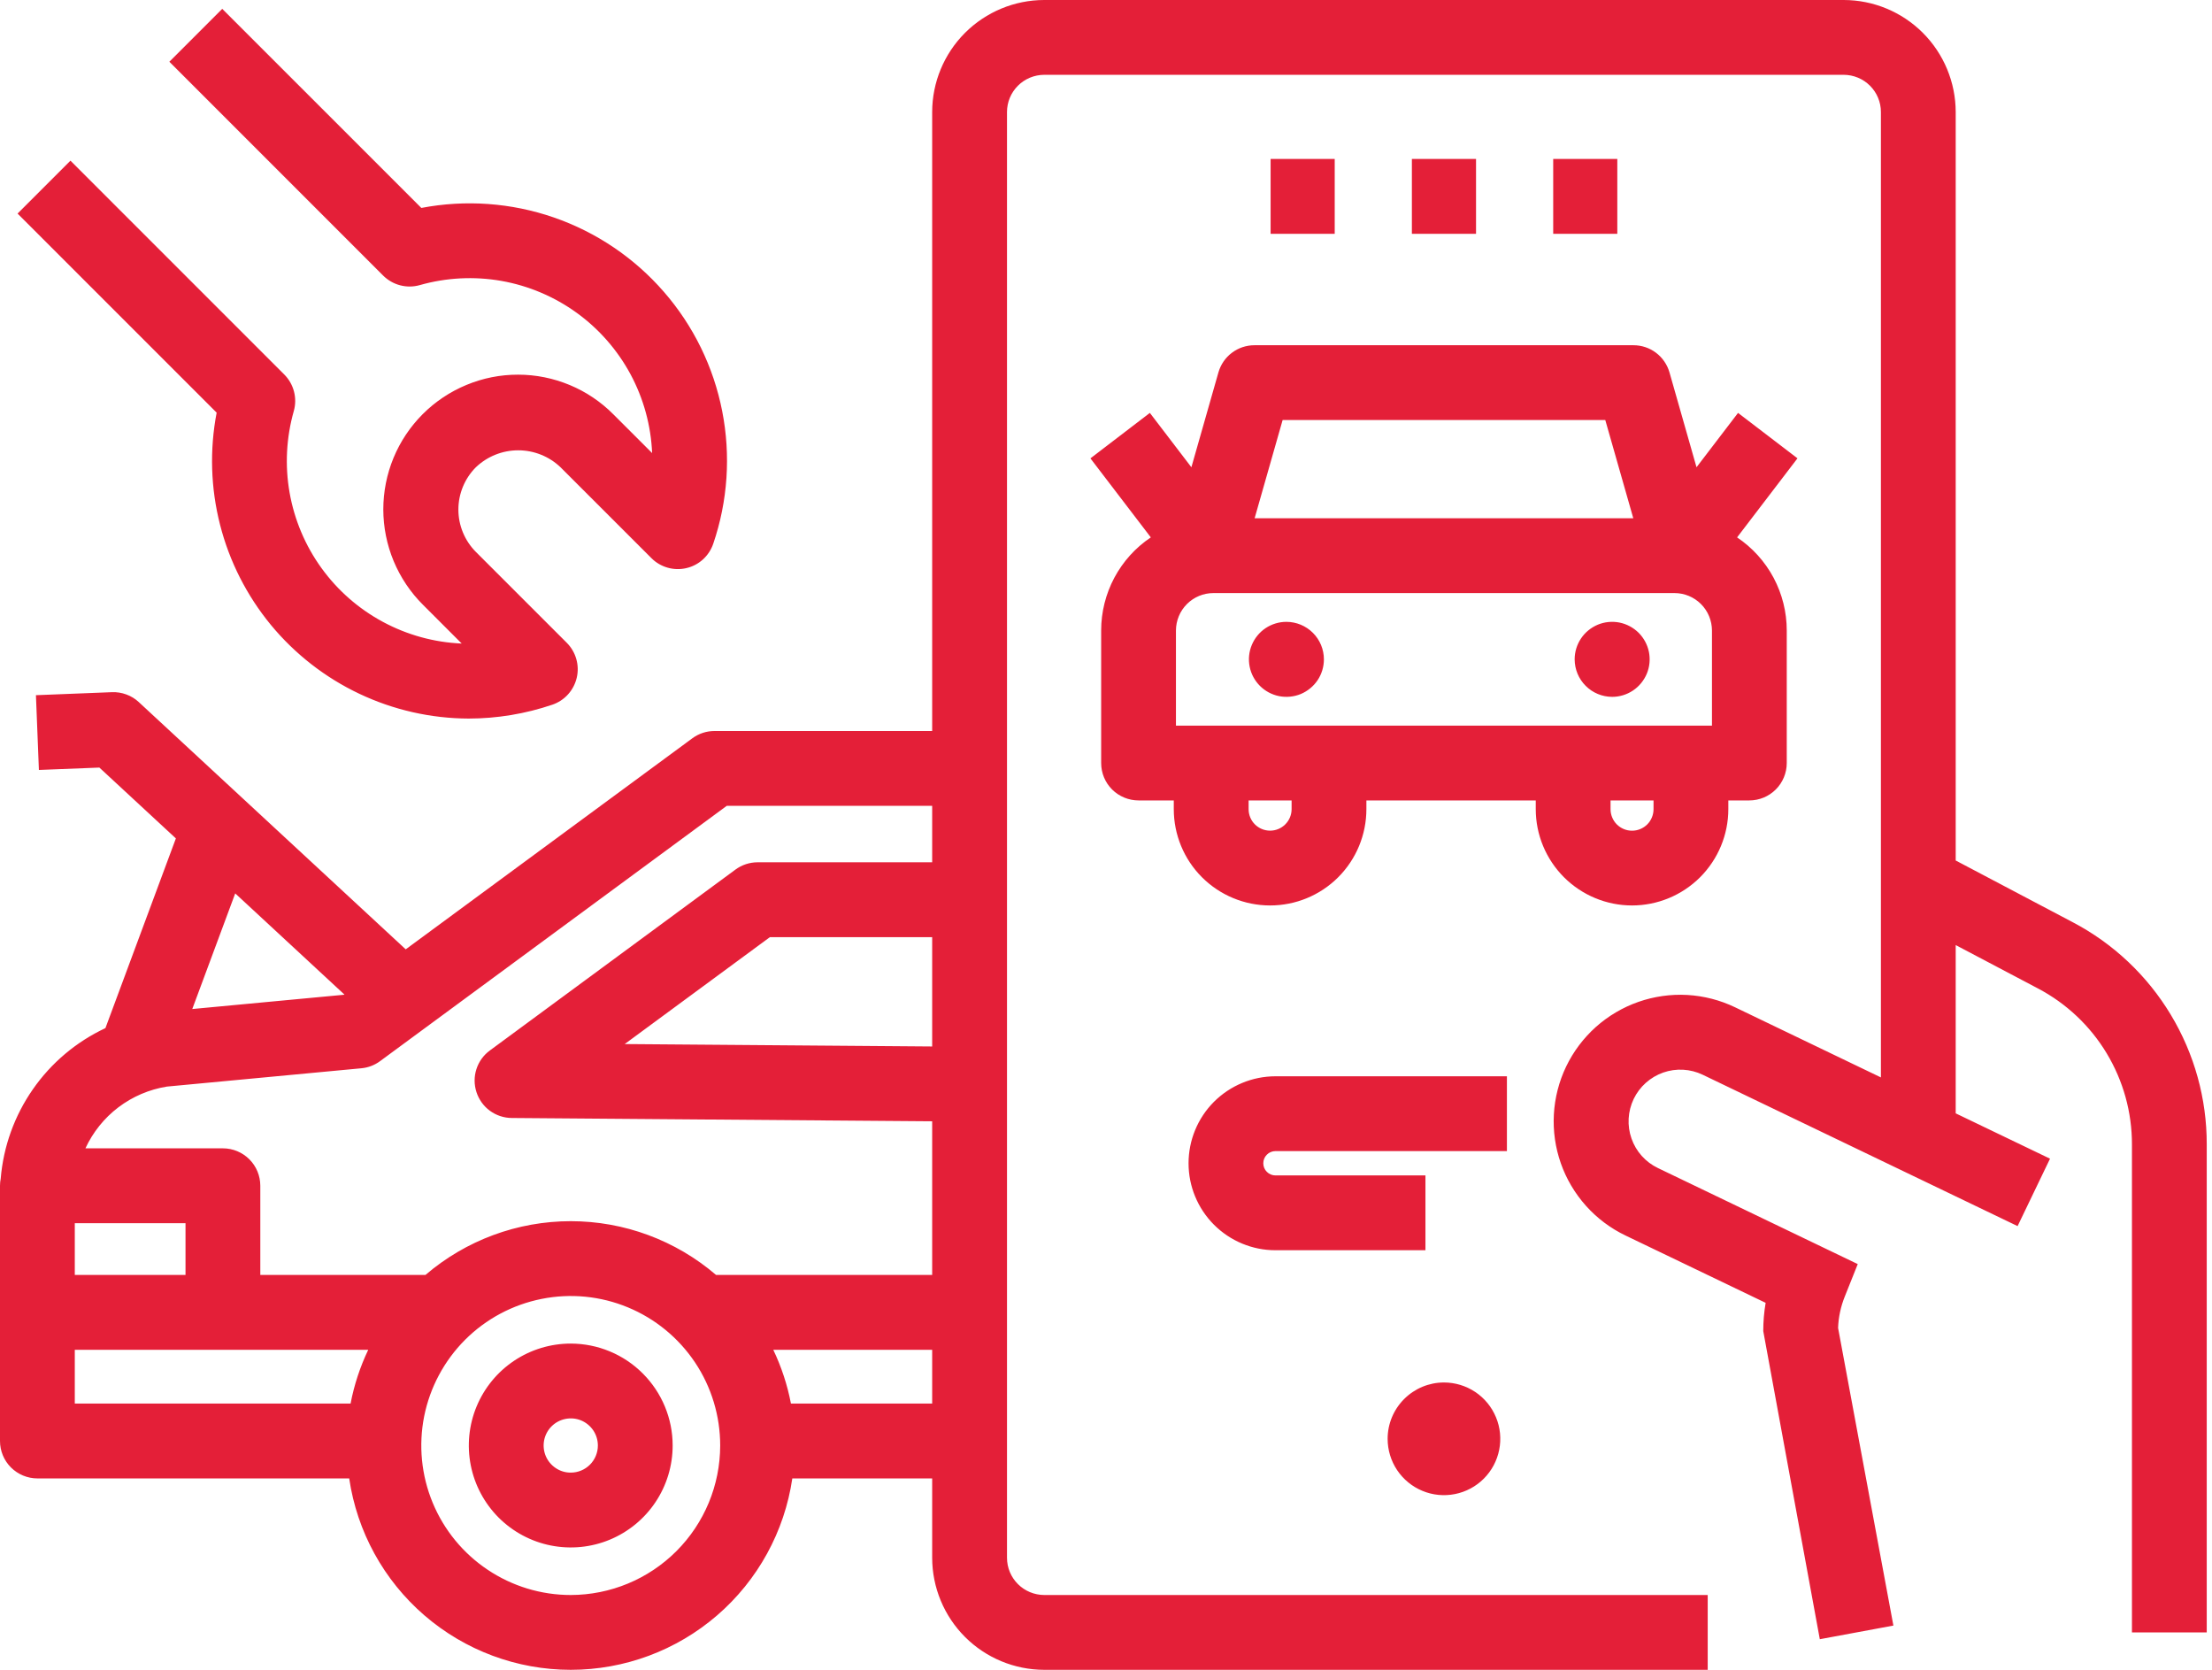 <svg width="53" height="40" viewBox="0 0 53 40" fill="none" xmlns="http://www.w3.org/2000/svg">
<path d="M13.676 32.185C13.193 32.185 12.72 32.328 12.319 32.596C11.917 32.864 11.604 33.246 11.419 33.692C11.234 34.138 11.186 34.629 11.28 35.103C11.374 35.577 11.607 36.012 11.948 36.354C12.29 36.695 12.725 36.928 13.199 37.022C13.673 37.116 14.164 37.068 14.61 36.883C15.056 36.698 15.438 36.385 15.706 35.983C15.974 35.582 16.117 35.11 16.117 34.627C16.117 33.979 15.859 33.359 15.401 32.901C14.944 32.443 14.323 32.186 13.676 32.185ZM13.676 35.276C13.547 35.277 13.422 35.239 13.315 35.167C13.208 35.096 13.124 34.994 13.075 34.876C13.026 34.757 13.013 34.626 13.038 34.5C13.063 34.374 13.125 34.258 13.216 34.167C13.307 34.077 13.422 34.015 13.549 33.99C13.675 33.965 13.805 33.977 13.924 34.026C14.043 34.076 14.144 34.159 14.216 34.266C14.287 34.373 14.325 34.498 14.325 34.627C14.325 34.799 14.257 34.964 14.135 35.086C14.013 35.208 13.848 35.276 13.676 35.276ZM34.597 33.117C34.864 33.117 35.125 33.196 35.347 33.344C35.569 33.492 35.742 33.703 35.844 33.95C35.947 34.197 35.973 34.468 35.921 34.73C35.869 34.992 35.741 35.232 35.552 35.421C35.363 35.61 35.123 35.738 34.861 35.79C34.599 35.842 34.328 35.816 34.081 35.713C33.834 35.611 33.624 35.438 33.475 35.216C33.327 34.994 33.248 34.733 33.248 34.466C33.248 34.108 33.391 33.766 33.644 33.513C33.897 33.26 34.24 33.117 34.597 33.117ZM36.106 27.574H30.559C30.482 27.575 30.408 27.605 30.354 27.66C30.299 27.715 30.269 27.788 30.269 27.866C30.269 27.943 30.299 28.017 30.354 28.071C30.408 28.126 30.482 28.157 30.559 28.157H34.154V29.949H30.559C30.007 29.949 29.478 29.729 29.087 29.338C28.697 28.947 28.478 28.418 28.478 27.866C28.478 27.314 28.697 26.784 29.087 26.393C29.478 26.003 30.007 25.783 30.559 25.782H36.106V27.574ZM31.98 3.808V5.601H30.444V3.808H31.98ZM35.366 3.808V5.601H33.829V3.808H35.366ZM38.751 3.808V5.601H37.215V3.808H38.751ZM49.664 22.092L46.859 20.613V2.683C46.858 1.972 46.575 1.29 46.072 0.787C45.569 0.284 44.887 0.001 44.176 0H25.019C24.308 0.001 23.626 0.284 23.122 0.787C22.619 1.29 22.336 1.972 22.335 2.683V17.511H17.119C16.928 17.511 16.742 17.572 16.588 17.686L9.721 22.741L3.326 16.819C3.24 16.739 3.139 16.676 3.028 16.636C2.917 16.595 2.8 16.576 2.682 16.581L0.861 16.653L0.932 18.444L2.381 18.387L4.214 20.084L2.526 24.628C1.828 24.955 1.228 25.46 0.788 26.093C0.347 26.726 0.081 27.464 0.017 28.232C0.006 28.289 0 28.347 0 28.404V34.518C1.18829e-05 34.756 0.094 34.984 0.262 35.152C0.431 35.32 0.658 35.415 0.896 35.415H8.367C8.554 36.689 9.193 37.853 10.168 38.695C11.143 39.537 12.388 40 13.675 40C14.963 40 16.208 39.537 17.183 38.695C18.158 37.853 18.797 36.689 18.984 35.415H22.335V37.316C22.336 38.028 22.619 38.71 23.122 39.213C23.625 39.716 24.308 39.999 25.019 40H40.917V38.208H25.019C24.783 38.207 24.556 38.113 24.389 37.946C24.222 37.779 24.128 37.553 24.128 37.316V2.683C24.128 2.447 24.222 2.221 24.389 2.054C24.556 1.887 24.783 1.793 25.019 1.792H44.176C44.412 1.793 44.639 1.887 44.806 2.054C44.973 2.221 45.067 2.447 45.067 2.683V25.809L41.574 24.13C41.215 23.957 40.825 23.857 40.428 23.834C40.03 23.812 39.632 23.869 39.256 24C38.88 24.132 38.533 24.337 38.236 24.602C37.94 24.868 37.698 25.189 37.525 25.549C37.353 25.908 37.253 26.297 37.231 26.695C37.209 27.093 37.266 27.491 37.398 27.867C37.53 28.243 37.735 28.589 38.001 28.886C38.266 29.182 38.588 29.424 38.947 29.596L42.305 31.209C42.267 31.433 42.248 31.659 42.248 31.886L43.603 39.267L45.366 38.94L44.041 31.811C44.05 31.553 44.105 31.298 44.201 31.059L44.512 30.281L39.724 27.98C39.577 27.91 39.446 27.811 39.337 27.69C39.228 27.569 39.145 27.427 39.091 27.273C39.037 27.12 39.014 26.957 39.023 26.794C39.032 26.632 39.073 26.473 39.143 26.326C39.214 26.179 39.312 26.048 39.434 25.939C39.555 25.831 39.697 25.747 39.85 25.693C40.004 25.639 40.166 25.616 40.329 25.625C40.492 25.634 40.651 25.675 40.797 25.745L48.342 29.371L49.119 27.756L46.859 26.67V22.639L48.828 23.677C49.509 24.035 50.079 24.572 50.476 25.231C50.873 25.89 51.083 26.644 51.082 27.414V39.104H52.874V27.414C52.876 26.318 52.577 25.243 52.011 24.305C51.446 23.367 50.634 22.601 49.664 22.092ZM22.335 25.068L14.968 25.01L18.447 22.449H22.335L22.335 25.068ZM8.252 23.824L8.244 23.829L4.607 24.171L5.636 21.401L8.252 23.824ZM3.998 26.029L8.66 25.59C8.822 25.575 8.976 25.516 9.107 25.419L17.414 19.303H22.335V20.656H18.153C17.962 20.656 17.775 20.717 17.621 20.831L11.737 25.164C11.585 25.275 11.473 25.431 11.415 25.611C11.357 25.79 11.358 25.982 11.416 26.161C11.474 26.34 11.586 26.497 11.738 26.608C11.89 26.719 12.073 26.78 12.261 26.781L22.335 26.86V30.541H17.157C16.187 29.71 14.953 29.253 13.676 29.253C12.399 29.253 11.164 29.71 10.194 30.541H6.237V28.404C6.237 28.167 6.143 27.939 5.975 27.771C5.807 27.603 5.579 27.508 5.341 27.508H2.047C2.226 27.121 2.497 26.783 2.837 26.525C3.178 26.267 3.576 26.097 3.998 26.029ZM1.792 29.301H4.445V30.541H1.792V29.301ZM1.792 32.334H8.823C8.628 32.743 8.485 33.176 8.4 33.622H1.792V32.334ZM13.676 38.208C12.967 38.208 12.275 37.998 11.686 37.604C11.097 37.211 10.638 36.652 10.367 35.997C10.096 35.343 10.025 34.623 10.163 33.928C10.302 33.234 10.643 32.596 11.143 32.095C11.644 31.594 12.282 31.253 12.977 31.115C13.671 30.976 14.392 31.047 15.046 31.318C15.7 31.589 16.259 32.048 16.653 32.637C17.047 33.226 17.256 33.919 17.256 34.627C17.255 35.576 16.878 36.486 16.206 37.158C15.535 37.829 14.625 38.206 13.676 38.208ZM18.951 33.622C18.866 33.176 18.723 32.743 18.528 32.334H22.335V33.622H18.951ZM39.104 21.69C39.716 21.69 40.302 21.446 40.735 21.014C41.167 20.581 41.411 19.995 41.411 19.383V19.174H41.915C42.152 19.174 42.38 19.08 42.548 18.912C42.716 18.744 42.811 18.516 42.811 18.278V15.103C42.811 14.662 42.702 14.228 42.495 13.839C42.287 13.45 41.987 13.118 41.621 12.873L43.068 10.979L41.644 9.891L40.649 11.193L40.001 8.92C39.947 8.733 39.834 8.568 39.679 8.451C39.523 8.333 39.334 8.27 39.139 8.27H30.056C29.861 8.27 29.672 8.333 29.516 8.451C29.36 8.568 29.248 8.733 29.194 8.92L28.546 11.193L27.551 9.891L26.127 10.98L27.574 12.873C27.207 13.118 26.908 13.45 26.7 13.839C26.493 14.228 26.384 14.662 26.384 15.103V18.278C26.384 18.516 26.478 18.744 26.646 18.912C26.815 19.08 27.043 19.174 27.28 19.174H28.124V19.383C28.124 19.995 28.367 20.582 28.8 21.015C29.233 21.447 29.82 21.69 30.432 21.69C31.044 21.69 31.631 21.447 32.063 21.015C32.496 20.582 32.739 19.995 32.739 19.383V19.174H36.797V19.383C36.797 19.995 37.041 20.581 37.473 21.014C37.906 21.446 38.492 21.69 39.104 21.69ZM31.765 17.382H28.176V15.103C28.177 14.866 28.271 14.638 28.439 14.47C28.607 14.302 28.835 14.207 29.073 14.207H40.122C40.36 14.207 40.588 14.302 40.756 14.47C40.924 14.638 41.018 14.866 41.019 15.103V17.382H31.765ZM39.619 19.383C39.619 19.451 39.606 19.518 39.58 19.58C39.555 19.643 39.517 19.7 39.469 19.748C39.421 19.796 39.364 19.834 39.301 19.86C39.239 19.886 39.172 19.899 39.104 19.899C39.036 19.899 38.969 19.886 38.907 19.86C38.844 19.834 38.787 19.796 38.739 19.748C38.691 19.7 38.654 19.643 38.628 19.58C38.602 19.518 38.589 19.451 38.589 19.383V19.174H39.619V19.383ZM30.732 10.062H38.463L39.134 12.415H30.061L30.732 10.062ZM30.947 19.383C30.947 19.52 30.892 19.651 30.796 19.747C30.699 19.844 30.568 19.898 30.432 19.898C30.295 19.898 30.164 19.844 30.067 19.747C29.971 19.651 29.917 19.52 29.917 19.383V19.174H30.947V19.383ZM31.721 15.794C31.721 15.972 31.669 16.146 31.57 16.294C31.471 16.441 31.331 16.556 31.167 16.625C31.003 16.692 30.822 16.71 30.648 16.676C30.473 16.641 30.313 16.555 30.188 16.43C30.062 16.304 29.976 16.144 29.942 15.97C29.907 15.796 29.925 15.615 29.993 15.451C30.061 15.287 30.176 15.146 30.324 15.047C30.471 14.949 30.645 14.896 30.823 14.896C31.061 14.897 31.289 14.991 31.458 15.16C31.626 15.328 31.721 15.556 31.721 15.794ZM37.729 15.794C37.729 15.617 37.782 15.443 37.881 15.295C37.979 15.148 38.12 15.033 38.284 14.964C38.448 14.896 38.629 14.879 38.803 14.913C38.977 14.948 39.137 15.034 39.263 15.159C39.388 15.285 39.474 15.445 39.509 15.619C39.543 15.793 39.526 15.974 39.458 16.138C39.389 16.302 39.274 16.443 39.127 16.541C38.979 16.64 38.805 16.693 38.628 16.693C38.389 16.692 38.161 16.598 37.993 16.429C37.824 16.261 37.73 16.033 37.729 15.794ZM5.191 9.885L0.421 5.116L1.688 3.849L6.811 8.971C6.923 9.083 7.004 9.224 7.044 9.378C7.084 9.532 7.083 9.694 7.039 9.848C6.859 10.484 6.824 11.152 6.939 11.803C7.054 12.454 7.314 13.071 7.702 13.607C8.089 14.143 8.593 14.584 9.175 14.897C9.757 15.21 10.402 15.388 11.063 15.416L10.135 14.488C9.834 14.189 9.596 13.833 9.432 13.441C9.269 13.049 9.185 12.629 9.184 12.205C9.184 11.781 9.267 11.36 9.429 10.968C9.591 10.576 9.829 10.22 10.129 9.92C10.429 9.62 10.786 9.382 11.178 9.22C11.57 9.057 11.99 8.974 12.415 8.975C12.839 8.975 13.259 9.06 13.651 9.223C14.043 9.386 14.398 9.625 14.697 9.926L15.625 10.853C15.597 10.193 15.42 9.547 15.107 8.965C14.793 8.383 14.352 7.879 13.816 7.492C13.28 7.105 12.664 6.844 12.013 6.729C11.361 6.615 10.693 6.649 10.057 6.83C9.904 6.873 9.742 6.875 9.587 6.834C9.433 6.794 9.293 6.713 9.18 6.601L4.058 1.479L5.325 0.212L10.095 4.981C11.155 4.778 12.249 4.857 13.269 5.209C14.289 5.562 15.198 6.176 15.906 6.99C16.615 7.804 17.097 8.79 17.304 9.849C17.512 10.908 17.438 12.003 17.09 13.024C17.041 13.168 16.956 13.298 16.844 13.4C16.731 13.503 16.594 13.575 16.445 13.609C16.297 13.644 16.142 13.64 15.995 13.598C15.849 13.556 15.715 13.478 15.608 13.37L13.43 11.193C13.157 10.932 12.794 10.787 12.416 10.787C12.039 10.787 11.676 10.932 11.402 11.193C11.134 11.462 10.983 11.827 10.983 12.207C10.983 12.587 11.134 12.951 11.402 13.221L13.58 15.398C13.688 15.506 13.766 15.639 13.808 15.786C13.85 15.932 13.854 16.087 13.819 16.235C13.784 16.384 13.712 16.521 13.61 16.634C13.508 16.747 13.378 16.832 13.234 16.881C12.588 17.1 11.912 17.212 11.23 17.213C10.323 17.21 9.429 17.007 8.609 16.619C7.79 16.231 7.066 15.667 6.489 14.968C5.913 14.268 5.497 13.45 5.273 12.572C5.048 11.693 5.02 10.776 5.191 9.885Z" fill="#E41F38"/>
</svg>
